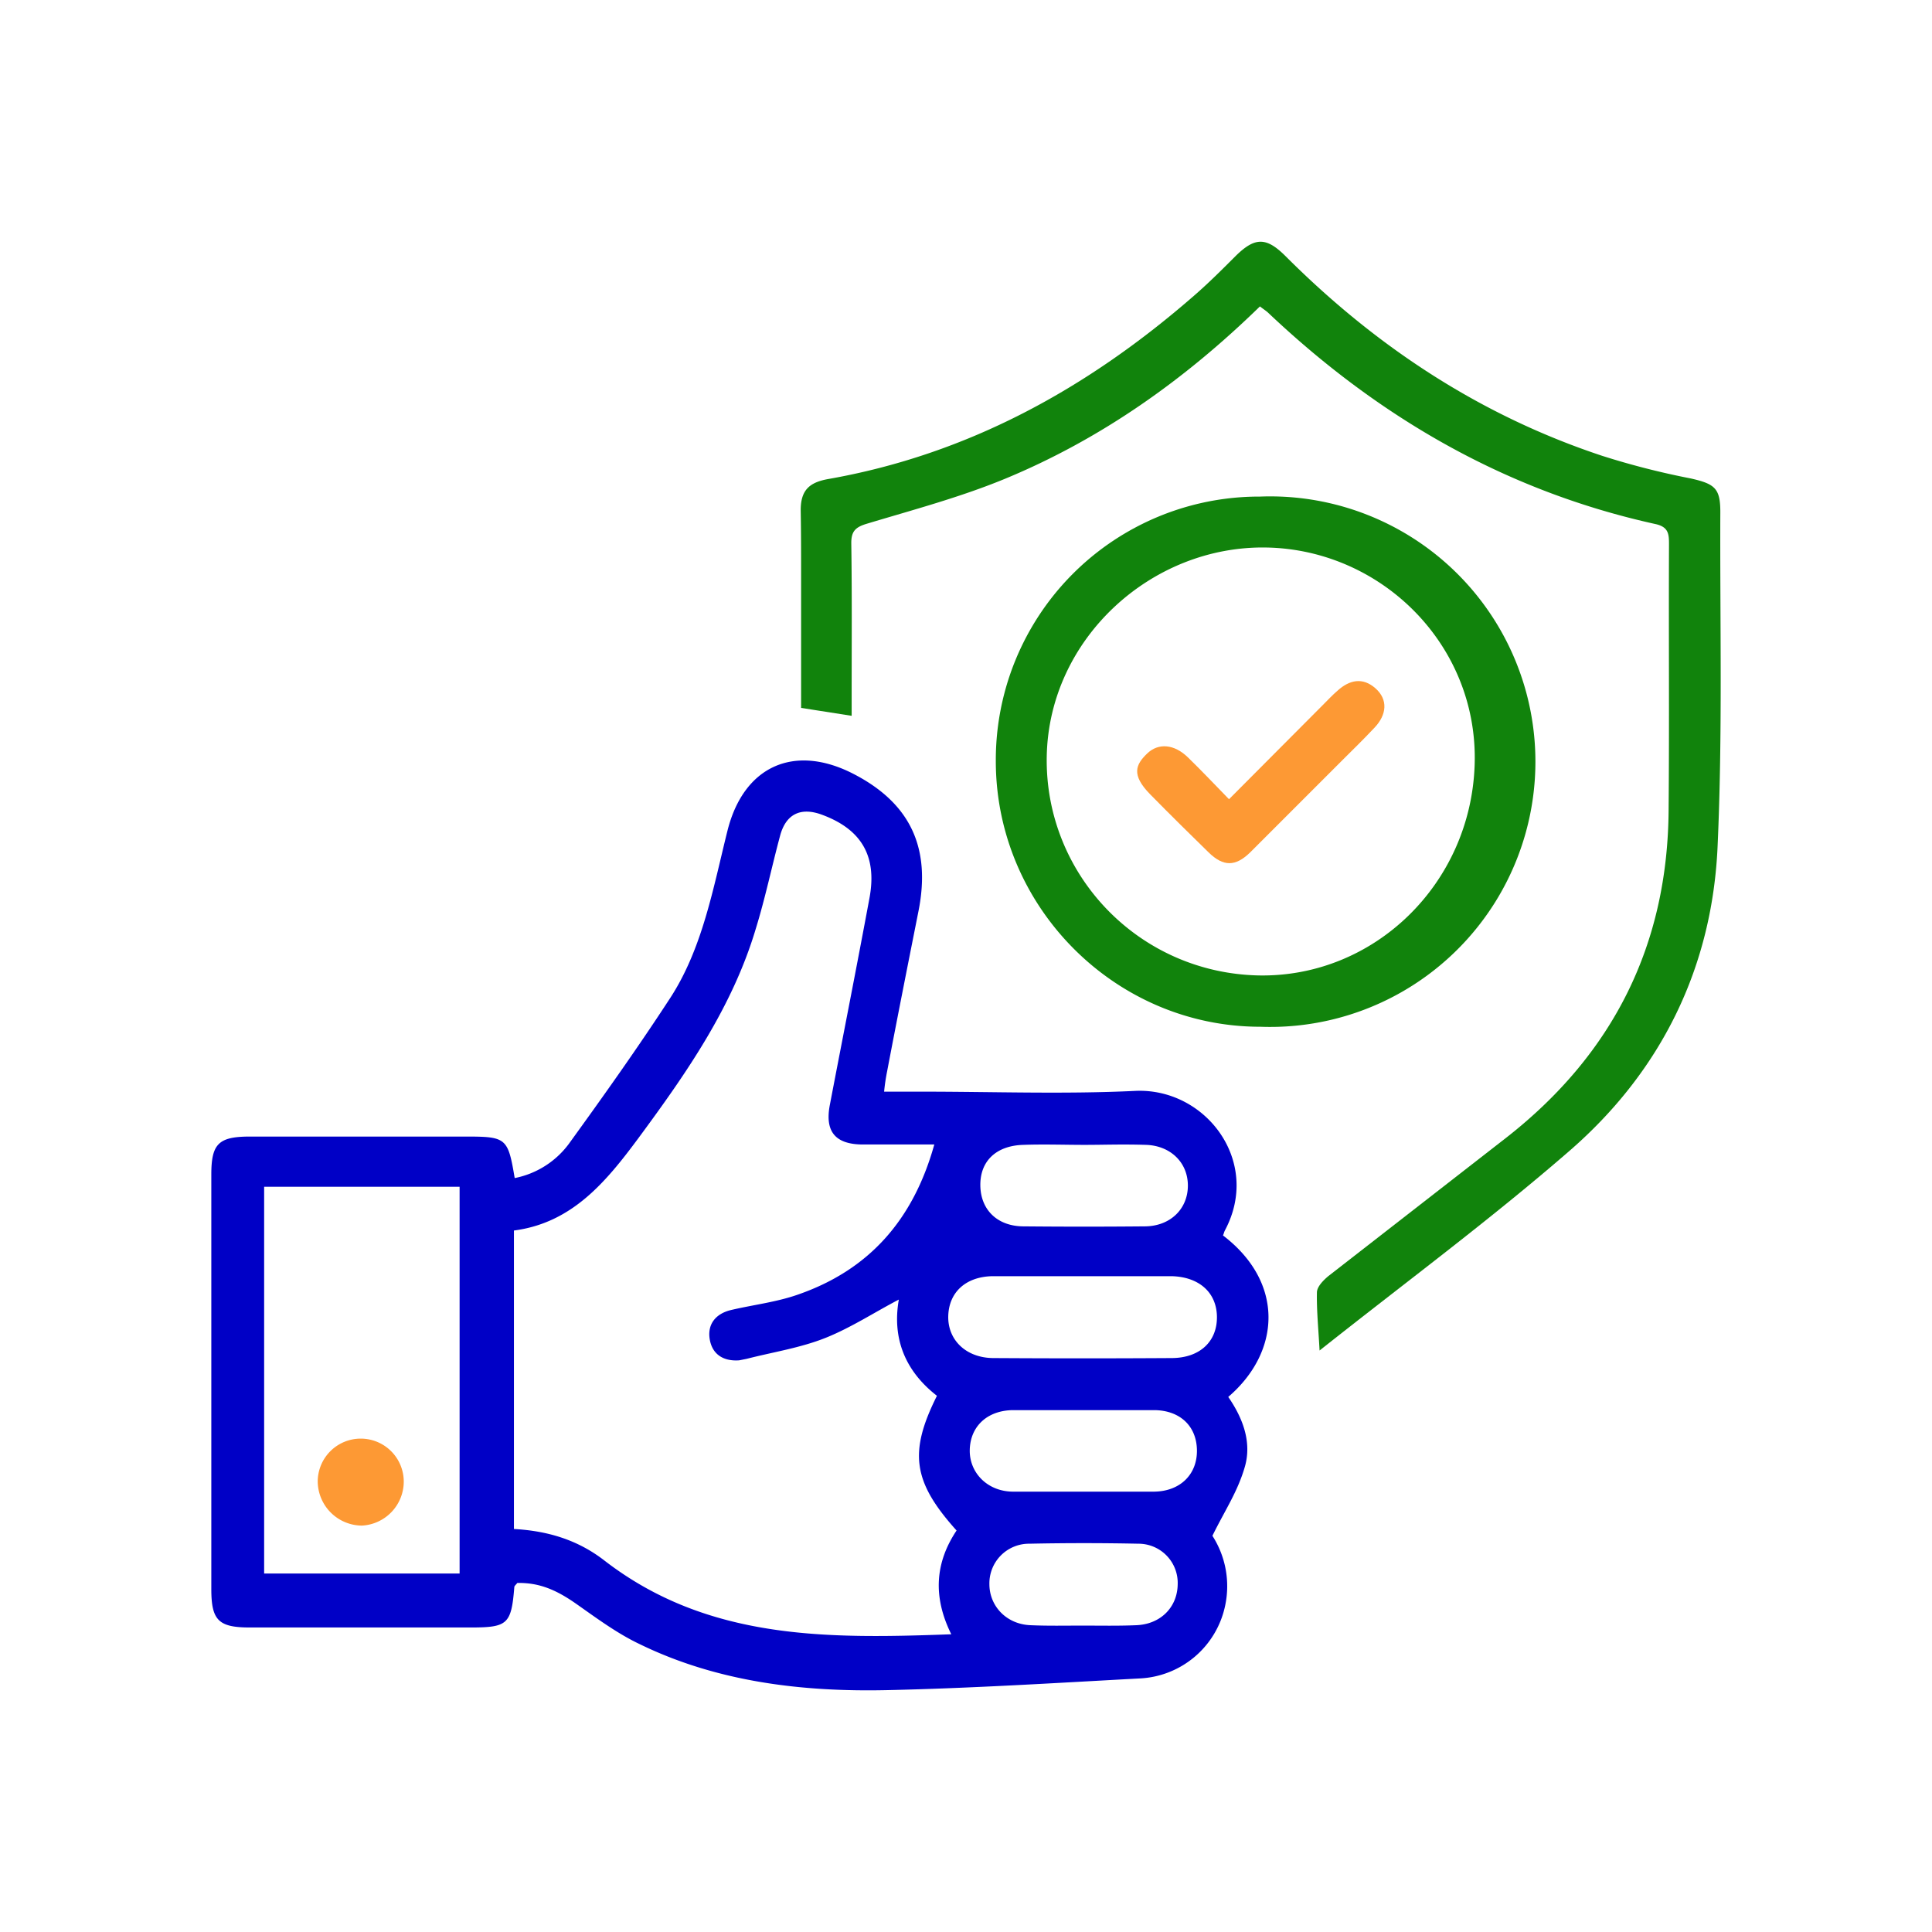<svg id="Layer_1" data-name="Layer 1" xmlns="http://www.w3.org/2000/svg" width="512" height="512" viewBox="0 0 512 512">
  <defs>
    <style>
      .cls-1 {
        fill: #0000c6;
      }

      .cls-2 {
        fill: #11830c;
      }

      .cls-3 {
        fill: #fd9934;
      }
    </style>
  </defs>
  <g>
    <path class="cls-1" d="M136.4,312.2a23.5,23.5,0,0,0,14.3-9c9.2-12.7,18.3-25.5,26.9-38.7s11.4-29.2,15.2-44.4c4.3-17.1,17.7-23.1,33.4-15s20.4,20.3,17.2,36.4c-2.8,14.1-5.6,28.2-8.3,42.4a52.9,52.9,0,0,0-.8,5.4h10.1c18.8,0,37.7.7,56.4-.2s33.6,18.7,23.8,37c-.2.4-.3.9-.5,1.3,16.4,12.5,15.3,30.9,1.4,42.8,3.8,5.5,6.3,11.9,4.4,18.5s-5.2,11.4-8.6,18.3a24.7,24.7,0,0,1,3.4,18.4,24.3,24.3,0,0,1-22.6,19.4c-22.2,1.2-44.5,2.6-66.9,3.1s-45-2.1-65.7-12.2c-5.9-2.8-11.3-6.8-16.7-10.6s-9.9-5.7-15.7-5.6c-.4.5-.8.8-.8,1.1-.8,9.9-1.8,10.7-11.7,10.7H66.2c-8.3,0-10.2-1.9-10.2-10.2V311.3c0-8.2,1.9-10.1,10.3-10.1h56.9C134.2,301.2,134.6,301.5,136.4,312.2Zm111.2-8.9H228.4c-7.1-.1-9.8-3.5-8.5-10.4,3.5-18.3,7.1-36.5,10.5-54.8,2.1-11.1-2-18.3-12.6-22.2-5.7-2.1-9.6-.1-11.1,5.7-2.2,8.2-3.9,16.4-6.4,24.5-6.2,20.8-18.4,38.3-31.1,55.5-8.6,11.6-17.6,22.5-33,24.5v79.1c9,.5,16.9,2.9,23.9,8.3,27.4,21.2,59.2,20.8,92,19.6-5-10.1-4.2-19.1,1.4-27.5-11.6-12.9-12.7-20.7-5.2-35.7-8.5-6.6-11.9-15.3-10.1-25.5-6.5,3.4-12.6,7.4-19.3,10.1s-14,3.8-21,5.6l-2,.4c-4.1.3-7.1-1.5-7.8-5.5s1.5-6.8,5.5-7.8c5.9-1.4,12.1-2.1,17.8-4.1C230.2,336.6,242,323.4,247.6,303.3ZM70,417h51.8V314.5H70Zm217-78.8H263.1c-7.1.1-11.6,4.2-11.8,10.5s4.6,11.1,11.8,11.2c15.9.1,31.7.1,47.6,0,7.4-.1,11.9-4.5,11.8-11s-4.9-10.6-12.2-10.7Zm.7,35.5H268.4c-6.8.1-11.2,4.3-11.4,10.4s4.6,11.1,11.3,11.2h37.6c6.9-.1,11.4-4.6,11.3-11s-4.5-10.5-11.2-10.6Zm-.3-70.3h0c-5.4,0-10.8-.2-16.2,0-7.2.2-11.5,4.3-11.4,10.8s4.6,10.8,11.5,10.8c10.6.1,21.3.1,32,0,6.8,0,11.5-4.6,11.5-10.8s-4.7-10.6-11.1-10.8S292.8,303.4,287.4,303.4Zm-.5,127.4c4.7,0,9.4.1,14.1-.1,6.5-.2,11-4.7,11.1-10.8a10.4,10.4,0,0,0-10.4-10.8c-9.6-.2-19.3-.2-28.9,0a10.5,10.5,0,0,0-10.6,10.7c0,5.9,4.6,10.7,11,10.9C277.7,430.9,282.3,430.8,286.9,430.8Z"/>
    <path class="cls-2" d="M333.9,81.2c-20,19.5-42.2,35.2-67.6,45.7-11.9,4.9-24.3,8.2-36.6,11.9-3,.9-4.1,2-4.1,5.1.2,13.4.1,26.8.1,40.2v5.6l-13.4-2.1V152.7c0-5.7,0-11.5-.1-17.2s2.4-7.6,7-8.5c37.3-6.5,69.1-24.1,97.3-48.7,3.8-3.3,7.4-6.9,11-10.5,5.1-5,8.1-5,13.2.1,24,24,51.6,42.2,83.9,52.9a207.4,207.4,0,0,0,23.5,6c6.6,1.5,7.9,2.7,7.8,9.6-.1,29.1.6,58.3-.7,87.4-1.3,32.4-14.9,60.1-39.4,81.3-21.2,18.4-43.8,35.1-66.1,52.8-.3-5.7-.8-10.6-.7-15.5.1-1.5,1.7-3.1,3-4.2l47.3-36.8c28.2-22.1,42.7-51,42.9-86.9.2-23.4,0-46.8.1-70.1,0-2.7,0-4.7-3.5-5.5-39.6-8.7-73.3-28.2-102.6-55.9C335.6,82.4,334.9,82,333.9,81.2Z"/>
    <path class="cls-2" d="M333.9,131.6a70.3,70.3,0,1,1,.1,140.5c-38.5,0-70.1-31.8-70.1-70.4A69.8,69.8,0,0,1,333.9,131.6Zm-.4,126.9c30.7.6,56.3-24.3,57.3-55.9s-24.6-56.9-55.1-57.5-57.7,24.1-58.3,55.3S301.6,257.8,333.5,258.5Z"/>
    <path class="cls-3" d="M107,392.6a11.7,11.7,0,0,1-11.1,11.7,11.8,11.8,0,0,1-11.7-11.6,11.4,11.4,0,0,1,22.8-.1Z"/>
    <path class="cls-3" d="M325.7,211.8l24.8-24.9c1.3-1.3,2.6-2.7,4-3.9,3.1-2.8,6.6-3.6,10-.6s3,7-.2,10.4-5.7,5.8-8.6,8.7l-24.4,24.4c-3.9,3.8-7.1,3.8-11,0s-10.4-10.2-15.5-15.4-3.8-7.9-.8-10.8,7.2-2.5,10.8,1S321.9,207.9,325.7,211.8Z"/>
  </g>
</svg>
